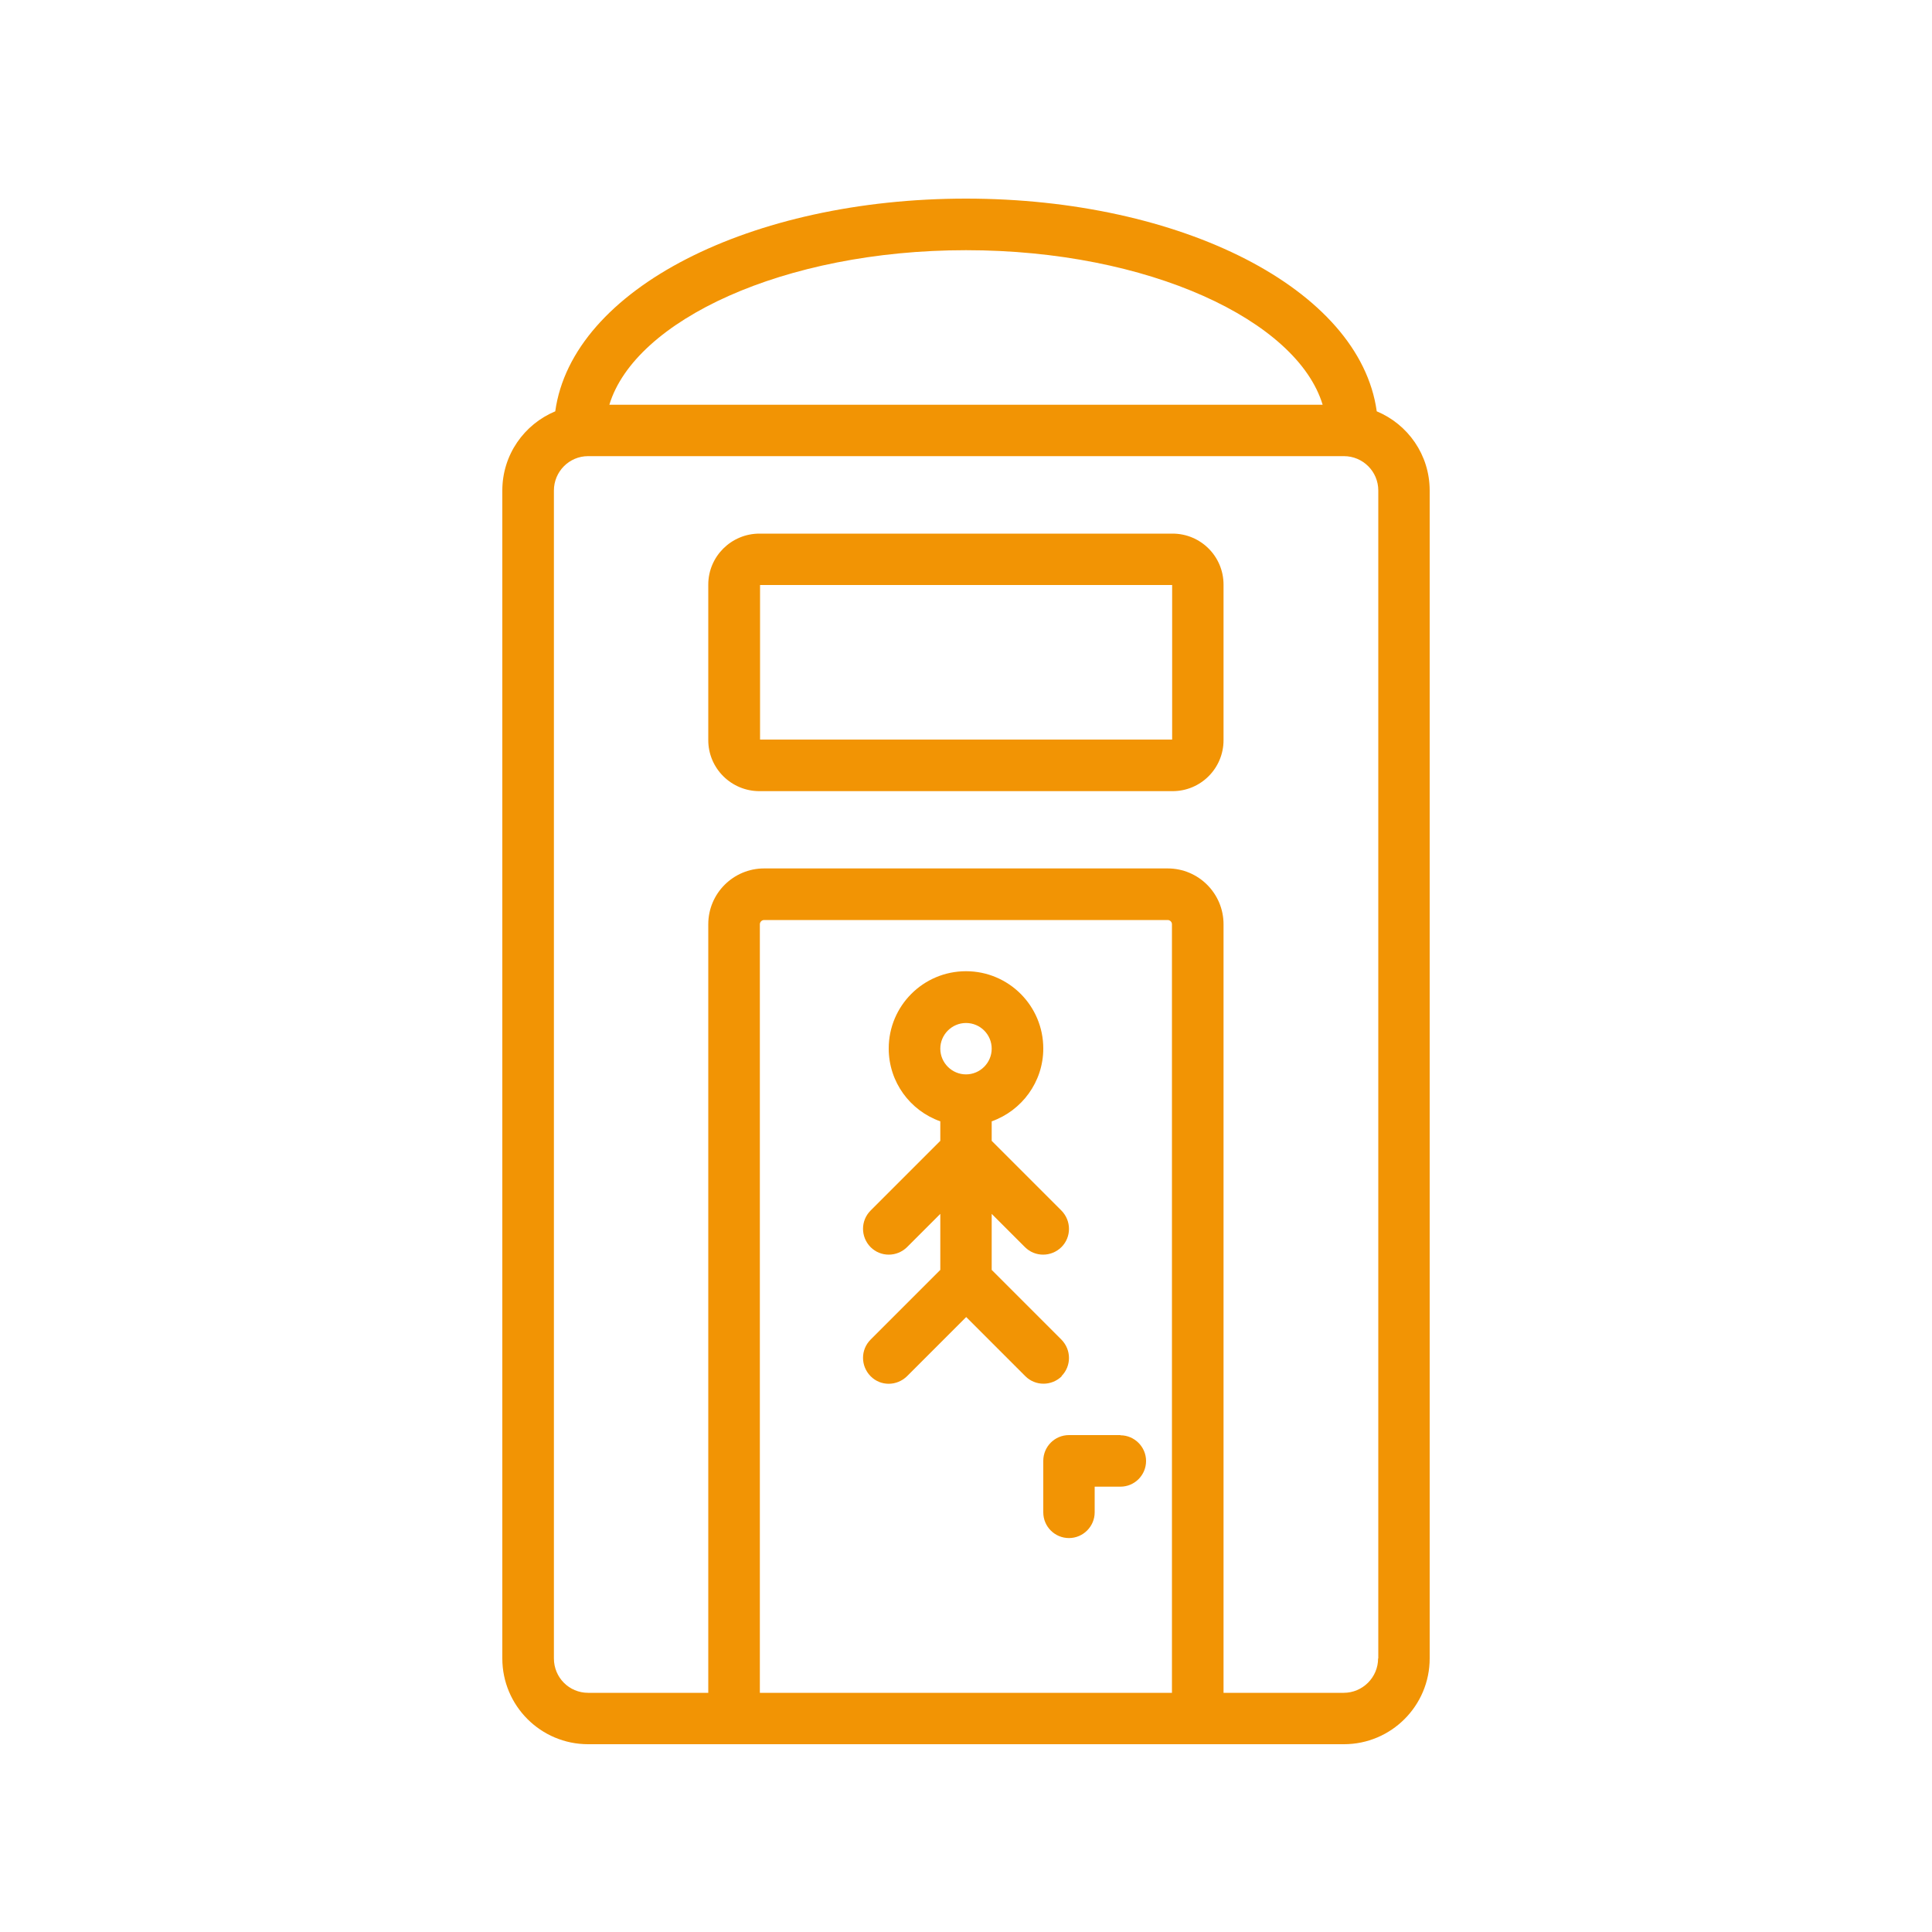 <?xml version="1.0" encoding="UTF-8"?><svg id="Livello_1" xmlns="http://www.w3.org/2000/svg" viewBox="0 0 100 100"><defs><style>.cls-1{fill:#f29404;}</style></defs><path class="cls-1" d="M71.26,21.29c-.88-6.35-10.15-11.01-21.26-11.01s-20.38,4.66-21.26,11.01c-1.61.67-2.74,2.25-2.74,4.1v60.45c0,2.45,1.99,4.44,4.44,4.44h39.12c2.45,0,4.44-1.99,4.44-4.44V25.39c0-1.85-1.13-3.43-2.74-4.1ZM50,12.95c9.46,0,17.14,3.64,18.46,8H31.54c1.32-4.36,9.01-8,18.46-8ZM39.33,87.62v-39.78c0-.12.1-.22.22-.22h20.89c.12,0,.22.1.22.22v39.78h-21.33ZM71.33,85.84c0,.98-.8,1.78-1.78,1.78h-6.22v-39.78c0-1.59-1.29-2.89-2.89-2.89h-20.89c-1.59,0-2.89,1.29-2.89,2.89v39.78h-6.22c-.98,0-1.77-.79-1.77-1.78V25.39c0-.98.79-1.78,1.77-1.78h39.12c.98,0,1.78.79,1.78,1.78v60.45h0Z"/><path class="cls-1" d="M54.94,71.23c.52-.52.52-1.36,0-1.89l-3.61-3.61v-2.9l1.72,1.72c.52.52,1.36.52,1.89,0,.52-.52.52-1.36,0-1.89l-3.61-3.61v-1.01c1.55-.55,2.67-2.03,2.67-3.77,0-2.21-1.79-4-4-4s-4,1.79-4,4c0,1.74,1.11,3.22,2.67,3.77v1.01l-3.61,3.61c-.52.52-.52,1.36,0,1.89.52.52,1.36.52,1.89,0l1.72-1.72v2.9l-3.61,3.61c-.52.52-.52,1.36,0,1.89s1.36.52,1.89,0l3.06-3.06,3.06,3.06c.52.52,1.36.52,1.89,0ZM50,52.95c.74,0,1.33.6,1.33,1.33s-.6,1.33-1.33,1.33-1.33-.6-1.33-1.33.6-1.33,1.33-1.33Z"/><path class="cls-1" d="M58,74.28h-2.67c-.74,0-1.33.6-1.33,1.33v2.67c0,.74.6,1.33,1.33,1.33s1.33-.6,1.33-1.33v-1.33h1.33c.74,0,1.33-.6,1.33-1.33s-.6-1.33-1.33-1.33Z"/><path class="cls-1" d="M60.69,27.62h-21.38c-1.46,0-2.65,1.18-2.65,2.64v8.05c0,1.46,1.19,2.64,2.65,2.64h21.38c1.46,0,2.64-1.18,2.64-2.64v-8.05c0-1.46-1.18-2.64-2.64-2.64ZM60.67,38.28h-21.33v-8h21.33v8Z"/></svg>
